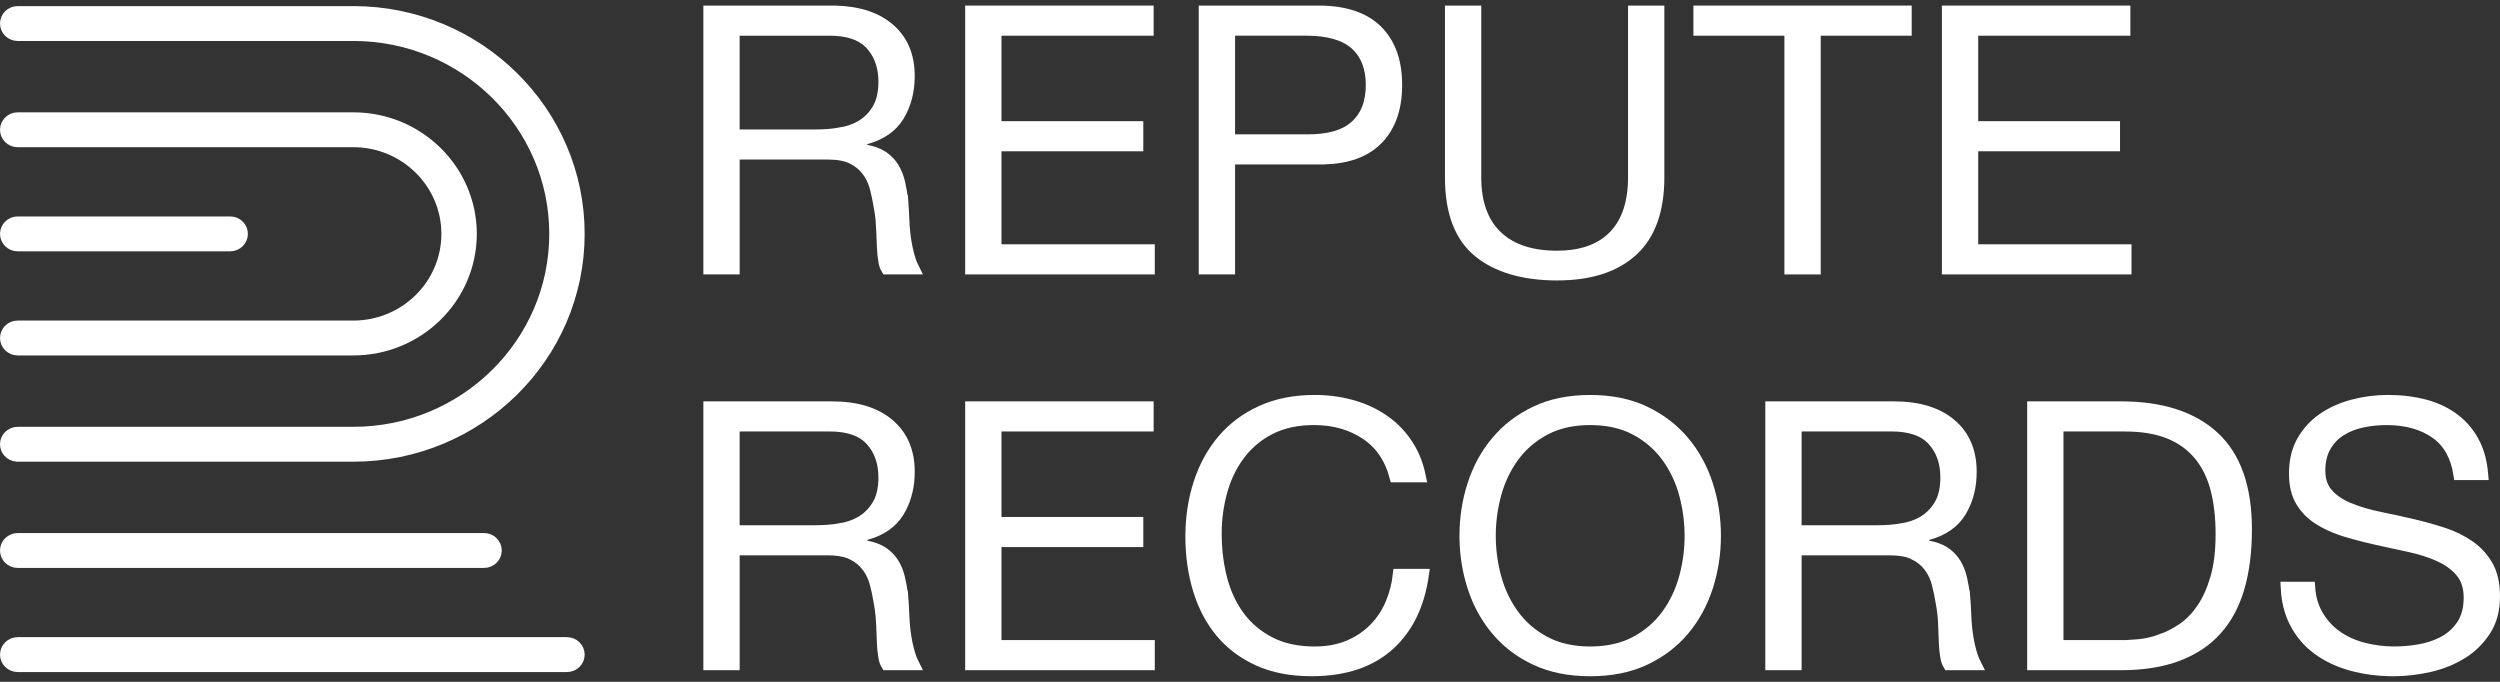 <svg xmlns="http://www.w3.org/2000/svg" fill="none" viewBox="0 0 176 48" height="48" width="176">
<rect x="0" y="0" width="176" height="48" fill="#333333" stroke="none"/>
<path stroke-width="0.843" stroke="white" fill="white" d="M1.246 8.33H24.879C29.443 8.33 33.145 11.985 33.145 16.465C33.145 20.945 29.443 24.601 24.879 24.601H1.246C0.784 24.601 0.422 24.235 0.422 23.795C0.422 23.356 0.785 22.989 1.246 22.989H24.879C28.522 22.989 31.495 20.069 31.495 16.465C31.495 12.862 28.522 9.942 24.879 9.942H1.246C0.784 9.942 0.422 9.575 0.422 9.135C0.422 8.696 0.785 8.33 1.246 8.33Z"></path>
<path stroke-width="0.843" stroke="white" fill="white" d="M1.246 0.851H24.879C33.629 0.851 40.738 7.862 40.738 16.466C40.738 25.07 33.629 32.081 24.879 32.081H1.246L1.161 32.077C0.741 32.035 0.422 31.688 0.422 31.276C0.422 30.837 0.785 30.469 1.246 30.469H24.879C32.709 30.469 39.089 24.194 39.089 16.466C39.089 8.739 32.709 2.463 24.879 2.463H1.246C0.784 2.463 0.422 2.096 0.422 1.656C0.422 1.217 0.784 0.851 1.246 0.851Z"></path>
<path stroke-width="0.843" stroke="white" fill="white" d="M1.246 15.659H16.205C16.667 15.66 17.029 16.026 17.029 16.465C17.029 16.904 16.666 17.271 16.205 17.272H1.246C0.784 17.271 0.422 16.904 0.422 16.465C0.422 16.026 0.785 15.66 1.246 15.659Z"></path>
<path stroke-width="0.843" stroke="white" fill="white" d="M1.246 37.948H34.078C34.54 37.948 34.902 38.315 34.902 38.754C34.902 39.193 34.539 39.56 34.078 39.56H1.246C0.784 39.56 0.422 39.193 0.422 38.754C0.422 38.315 0.785 37.948 1.246 37.948Z"></path>
<path stroke-width="0.843" stroke="white" fill="white" d="M1.246 45.278H39.914C40.376 45.278 40.738 45.644 40.738 46.084C40.738 46.523 40.375 46.89 39.914 46.89H1.246C0.784 46.89 0.422 46.523 0.422 46.084C0.422 45.644 0.785 45.278 1.246 45.278Z"></path>
<path stroke-width="0.843" stroke="white" fill="white" d="M58.557 0.814L58.883 0.819C60.485 0.869 61.7 1.29 62.574 2.038C63.499 2.831 63.975 3.917 63.975 5.35C63.975 6.431 63.726 7.36 63.243 8.151C62.78 8.908 62.032 9.445 60.949 9.74L60.639 9.825V10.549L60.98 10.614C61.431 10.7 61.788 10.833 62.063 11.001L62.176 11.074C62.481 11.291 62.718 11.544 62.892 11.835C63.074 12.139 63.21 12.482 63.3 12.866C63.393 13.269 63.466 13.69 63.518 14.129H63.519C63.536 14.356 63.552 14.586 63.565 14.817L63.599 15.518C63.617 16.012 63.664 16.496 63.738 16.972C63.794 17.332 63.869 17.681 63.963 18.018L64.064 18.35C64.126 18.541 64.202 18.723 64.29 18.898H62.429C62.361 18.785 62.304 18.638 62.269 18.447V18.446C62.21 18.134 62.171 17.779 62.154 17.38V17.379C62.136 16.965 62.119 16.519 62.102 16.043H62.101C62.087 15.669 62.052 15.3 61.996 14.935L61.933 14.572C61.859 14.106 61.767 13.66 61.657 13.235L61.608 13.065C61.487 12.671 61.311 12.314 61.075 12.001H61.074C60.798 11.635 60.44 11.346 60.01 11.134H60.009C59.553 10.91 58.979 10.812 58.315 10.812H51.65V18.898H49.938V0.814H58.557ZM51.649 9.536H57.399C58.012 9.536 58.602 9.49 59.164 9.397L59.163 9.396C59.676 9.312 60.143 9.157 60.559 8.925L60.733 8.821C61.199 8.526 61.57 8.128 61.845 7.637C62.133 7.121 62.262 6.482 62.262 5.748C62.262 4.775 62.002 3.937 61.459 3.266L61.347 3.134L61.22 3.002C60.568 2.369 59.605 2.092 58.422 2.092H51.649V9.536Z"></path>
<path stroke-width="0.843" stroke="white" fill="white" d="M80.795 0.814V2.092H70.083V8.952H80.067V10.229H70.083V17.62H80.875V18.898H68.37V0.814H80.795Z"></path>
<path stroke-width="0.843" stroke="white" fill="white" d="M92.816 0.814C94.687 0.814 96.031 1.287 96.921 2.164C97.816 3.046 98.289 4.301 98.289 5.986C98.289 7.672 97.816 8.932 96.919 9.822V9.823C96.085 10.652 94.854 11.115 93.164 11.155L92.82 11.158H86.527V18.898H84.814V0.814H92.816ZM86.527 9.879H91.866L91.949 9.88C93.447 9.898 94.637 9.601 95.425 8.897C96.209 8.197 96.574 7.204 96.574 5.985C96.574 4.767 96.208 3.776 95.422 3.084C94.637 2.393 93.451 2.091 91.955 2.091H86.527V9.879Z"></path>
<path stroke-width="0.843" stroke="white" fill="white" d="M103.858 0.814V12.48C103.858 14.252 104.338 15.664 105.361 16.643C106.38 17.616 107.818 18.071 109.608 18.071C111.208 18.071 112.51 17.668 113.454 16.81L113.638 16.632C114.592 15.652 115.035 14.244 115.035 12.48V0.814H116.749V12.48C116.749 14.828 116.116 16.514 114.92 17.619L114.902 17.635C113.695 18.74 111.952 19.322 109.609 19.322C107.248 19.322 105.369 18.758 104.079 17.684C102.819 16.635 102.146 14.935 102.146 12.48V0.814H103.858Z"></path>
<path stroke-width="0.843" stroke="white" fill="white" d="M134.162 0.814V2.092H127.757V18.898H126.043V2.092H119.638V0.814H134.162Z"></path>
<path stroke-width="0.843" stroke="white" fill="white" d="M149.556 0.814V2.092H138.844V8.952H148.829V10.229H138.844V17.62H149.636V18.898H137.131V0.814H149.556Z"></path>
<path stroke-width="0.843" stroke="white" fill="white" d="M57.53 28.675L57.529 28.677H58.557C60.321 28.677 61.642 29.102 62.574 29.9C63.499 30.693 63.974 31.78 63.975 33.212C63.975 34.158 63.784 34.988 63.413 35.711L63.243 36.014C62.78 36.772 62.032 37.308 60.949 37.603L60.639 37.688V38.411L60.98 38.476C61.431 38.562 61.788 38.695 62.063 38.863L62.176 38.937C62.481 39.154 62.718 39.406 62.892 39.697C63.074 40.001 63.21 40.344 63.3 40.729C63.393 41.132 63.466 41.553 63.518 41.992H63.519C63.536 42.219 63.552 42.448 63.565 42.679L63.599 43.381C63.617 43.874 63.664 44.359 63.738 44.835C63.813 45.315 63.922 45.775 64.064 46.212C64.126 46.403 64.202 46.586 64.29 46.761H62.429C62.361 46.648 62.304 46.501 62.269 46.31V46.309L62.228 46.066C62.192 45.816 62.167 45.542 62.154 45.243V45.241C62.136 44.828 62.119 44.382 62.102 43.906L62.101 43.905C62.087 43.531 62.052 43.162 61.996 42.798L61.933 42.435C61.859 41.968 61.768 41.523 61.657 41.097C61.537 40.635 61.344 40.221 61.075 39.863H61.074C60.798 39.497 60.44 39.209 60.01 38.997L60.009 38.996L59.832 38.918C59.408 38.749 58.896 38.675 58.315 38.675H51.65V46.76H49.938V28.675H57.53ZM51.649 37.398H57.399C58.012 37.398 58.602 37.353 59.164 37.261L59.163 37.26C59.676 37.175 60.143 37.02 60.559 36.788L60.733 36.683C61.199 36.388 61.57 35.991 61.845 35.5C62.133 34.984 62.262 34.344 62.262 33.61C62.262 32.572 61.966 31.688 61.347 30.996C60.696 30.27 59.684 29.954 58.422 29.954H51.649V37.398Z"></path>
<path stroke-width="0.843" stroke="white" fill="white" d="M80.795 28.677V29.954H70.083V36.815H80.067V38.093H70.083V45.483H80.875V46.761H68.37V28.677H80.795Z"></path>
<path stroke-width="0.843" stroke="white" fill="white" d="M92.546 28.226C93.513 28.226 94.424 28.353 95.279 28.606C96.133 28.858 96.887 29.227 97.545 29.709C98.198 30.188 98.744 30.786 99.183 31.509C99.542 32.101 99.799 32.774 99.955 33.533H98.233C97.897 32.263 97.238 31.269 96.243 30.585C95.186 29.86 93.939 29.503 92.519 29.503C91.32 29.503 90.268 29.725 89.379 30.187C88.616 30.583 87.967 31.1 87.436 31.739L87.216 32.02C86.653 32.781 86.241 33.647 85.978 34.612C85.716 35.569 85.585 36.561 85.585 37.586C85.585 38.558 85.684 39.489 85.884 40.377L85.976 40.754C86.239 41.764 86.651 42.654 87.216 43.417C87.785 44.187 88.513 44.798 89.394 45.251C90.29 45.712 91.347 45.934 92.547 45.934C93.435 45.934 94.242 45.79 94.957 45.491C95.661 45.196 96.274 44.785 96.791 44.256C97.307 43.728 97.71 43.101 97.998 42.381C98.238 41.782 98.396 41.144 98.475 40.472H100.171C99.873 42.553 99.094 44.154 97.857 45.31C96.537 46.544 94.712 47.184 92.332 47.184C90.889 47.184 89.65 46.941 88.603 46.466C87.545 45.987 86.674 45.332 85.981 44.501C85.285 43.664 84.758 42.671 84.405 41.518C84.051 40.36 83.872 39.111 83.872 37.771C83.872 36.434 84.064 35.183 84.443 34.018C84.822 32.856 85.375 31.848 86.1 30.993C86.82 30.141 87.719 29.466 88.806 28.969C89.881 28.478 91.125 28.226 92.546 28.226Z"></path>
<path stroke-width="0.843" stroke="white" fill="white" d="M111.95 28.227C113.424 28.227 114.696 28.492 115.778 29.007C116.875 29.53 117.786 30.228 118.517 31.098C119.251 31.974 119.804 32.981 120.174 34.124C120.545 35.274 120.732 36.472 120.732 37.719C120.732 38.966 120.545 40.165 120.174 41.315C119.803 42.458 119.251 43.465 118.517 44.34C117.786 45.21 116.876 45.903 115.781 46.417C114.699 46.925 113.425 47.186 111.95 47.186C110.475 47.186 109.201 46.925 108.119 46.417C107.023 45.903 106.113 45.211 105.383 44.341V44.34C104.74 43.575 104.236 42.708 103.873 41.737L103.726 41.315L103.595 40.881C103.31 39.865 103.168 38.811 103.168 37.719C103.168 36.471 103.353 35.274 103.726 34.124C104.095 32.981 104.648 31.973 105.383 31.098C106.113 30.228 107.024 29.53 108.121 29.007C109.203 28.492 110.476 28.227 111.95 28.227ZM111.95 29.503C110.883 29.503 109.925 29.684 109.088 30.058L108.737 30.23C107.84 30.709 107.1 31.347 106.522 32.143C105.953 32.929 105.536 33.81 105.272 34.785C105.011 35.749 104.881 36.728 104.881 37.719C104.881 38.71 105.011 39.689 105.272 40.653C105.536 41.627 105.953 42.509 106.522 43.294C107.1 44.09 107.84 44.729 108.737 45.208C109.653 45.697 110.73 45.934 111.95 45.934C113.17 45.934 114.245 45.698 115.162 45.208C116.059 44.729 116.8 44.091 117.377 43.294C117.947 42.508 118.363 41.627 118.627 40.653C118.888 39.689 119.019 38.711 119.019 37.719C119.019 36.851 118.919 35.993 118.719 35.147L118.627 34.785L118.521 34.424C118.256 33.592 117.876 32.83 117.377 32.143C116.8 31.347 116.059 30.709 115.162 30.23C114.246 29.74 113.17 29.503 111.95 29.503Z"></path>
<path stroke-width="0.843" stroke="white" fill="white" d="M132.143 28.675L132.142 28.677H133.318C135.083 28.677 136.404 29.102 137.336 29.9C138.261 30.693 138.736 31.78 138.736 33.212C138.736 34.158 138.546 34.988 138.175 35.711L138.005 36.014C137.542 36.772 136.794 37.308 135.711 37.603L135.4 37.688V38.411L135.742 38.476C136.193 38.562 136.55 38.695 136.825 38.863L136.938 38.937C137.243 39.154 137.479 39.407 137.653 39.697C137.835 40.002 137.972 40.345 138.062 40.729C138.155 41.132 138.228 41.553 138.279 41.992H138.28C138.298 42.219 138.314 42.448 138.327 42.679L138.361 43.381C138.379 43.875 138.426 44.359 138.5 44.835C138.575 45.315 138.683 45.775 138.825 46.212C138.887 46.403 138.963 46.586 139.052 46.761H137.191C137.124 46.648 137.066 46.501 137.03 46.309L136.99 46.066C136.966 45.899 136.946 45.722 136.933 45.533L136.916 45.242C136.898 44.828 136.881 44.382 136.863 43.906V43.905L136.842 43.533C136.823 43.286 136.795 43.041 136.758 42.798L136.694 42.435C136.621 41.968 136.529 41.523 136.419 41.098V41.097C136.314 40.693 136.153 40.325 135.934 40L135.836 39.863C135.559 39.497 135.202 39.209 134.771 38.997L134.771 38.996L134.594 38.918C134.17 38.749 133.659 38.675 133.078 38.675H126.412V46.76H124.699V28.675H132.143ZM126.411 37.398H132.162C132.774 37.398 133.363 37.353 133.926 37.261L133.925 37.26C134.438 37.175 134.905 37.02 135.32 36.788L135.495 36.683C135.96 36.388 136.331 35.991 136.606 35.5C136.895 34.984 137.023 34.344 137.023 33.61C137.023 32.572 136.728 31.688 136.108 30.996C135.458 30.27 134.446 29.954 133.184 29.954H126.411V37.398Z"></path>
<path stroke-width="0.843" stroke="white" fill="white" d="M149.305 28.677C152.197 28.677 154.358 29.402 155.854 30.791C157.335 32.168 158.114 34.299 158.114 37.269C158.114 38.828 157.938 40.197 157.593 41.378C157.249 42.554 156.721 43.53 156.016 44.315C155.312 45.1 154.41 45.704 153.301 46.125C152.194 46.544 150.865 46.761 149.306 46.761H143.134V28.677H149.305ZM144.846 45.484H149.941V45.471C150.152 45.459 150.385 45.441 150.64 45.415C151.107 45.367 151.598 45.253 152.107 45.076L152.106 45.075C152.629 44.895 153.141 44.635 153.643 44.3C154.169 43.948 154.632 43.474 155.034 42.889C155.442 42.296 155.769 41.567 156.02 40.715C156.277 39.843 156.399 38.807 156.399 37.613C156.399 36.419 156.285 35.407 156.051 34.476C155.813 33.532 155.421 32.714 154.865 32.032C154.306 31.346 153.587 30.828 152.719 30.477C151.846 30.123 150.793 29.955 149.573 29.955H144.846V45.484Z"></path>
<path stroke-width="0.843" stroke="white" fill="white" d="M168.115 28.225C169.069 28.225 169.946 28.337 170.749 28.555C171.543 28.772 172.231 29.111 172.821 29.568C173.406 30.023 173.869 30.595 174.209 31.29C174.495 31.874 174.676 32.566 174.745 33.374H173.14C172.938 32.115 172.413 31.134 171.522 30.497H171.523C170.583 29.824 169.4 29.504 168.009 29.504C167.443 29.504 166.884 29.56 166.336 29.672C165.773 29.786 165.265 29.98 164.814 30.256H164.813C164.35 30.541 163.979 30.923 163.702 31.396H163.701C163.412 31.892 163.281 32.487 163.281 33.159C163.281 33.833 163.487 34.417 163.924 34.87V34.871C164.325 35.286 164.846 35.612 165.472 35.858V35.857C166.082 36.098 166.765 36.295 167.52 36.449V36.448C168.251 36.598 168.997 36.761 169.756 36.936C170.507 37.11 171.244 37.315 171.968 37.55C172.667 37.776 173.289 38.081 173.835 38.462C174.366 38.833 174.79 39.298 175.108 39.861V39.862C175.413 40.4 175.578 41.1 175.578 41.987C175.578 42.929 175.365 43.709 174.958 44.344C174.534 45.007 173.991 45.547 173.326 45.964C172.735 46.334 172.081 46.619 171.36 46.813L171.048 46.89C170.189 47.087 169.337 47.185 168.491 47.185C167.45 47.185 166.469 47.057 165.549 46.803C164.634 46.55 163.839 46.169 163.158 45.664C162.487 45.166 161.954 44.529 161.561 43.746V43.745C161.225 43.076 161.029 42.289 160.983 41.374H162.568C162.616 42.055 162.781 42.669 163.075 43.209V43.21C163.418 43.836 163.872 44.357 164.436 44.766C164.924 45.121 165.48 45.392 166.099 45.58L166.367 45.655C167.084 45.841 167.819 45.933 168.572 45.933C169.172 45.933 169.775 45.878 170.383 45.767C170.927 45.668 171.431 45.507 171.891 45.28L172.085 45.178C172.612 44.889 173.04 44.492 173.365 43.992C173.708 43.464 173.864 42.811 173.864 42.065C173.864 41.334 173.666 40.699 173.237 40.2L173.082 40.031C172.707 39.648 172.239 39.338 171.688 39.096L171.688 39.094C171.075 38.826 170.388 38.61 169.63 38.446C168.895 38.287 168.146 38.124 167.385 37.956H167.384C166.819 37.832 166.263 37.693 165.714 37.54L165.168 37.382L164.907 37.299C164.309 37.099 163.77 36.85 163.292 36.553L163.291 36.551C162.763 36.224 162.344 35.803 162.03 35.286L162.029 35.285C161.73 34.793 161.566 34.155 161.566 33.343C161.566 32.56 161.708 31.887 161.979 31.313L162.104 31.073C162.467 30.431 162.948 29.904 163.55 29.49C164.162 29.069 164.861 28.753 165.653 28.543C166.452 28.331 167.271 28.225 168.115 28.225Z"></path>
</svg>
